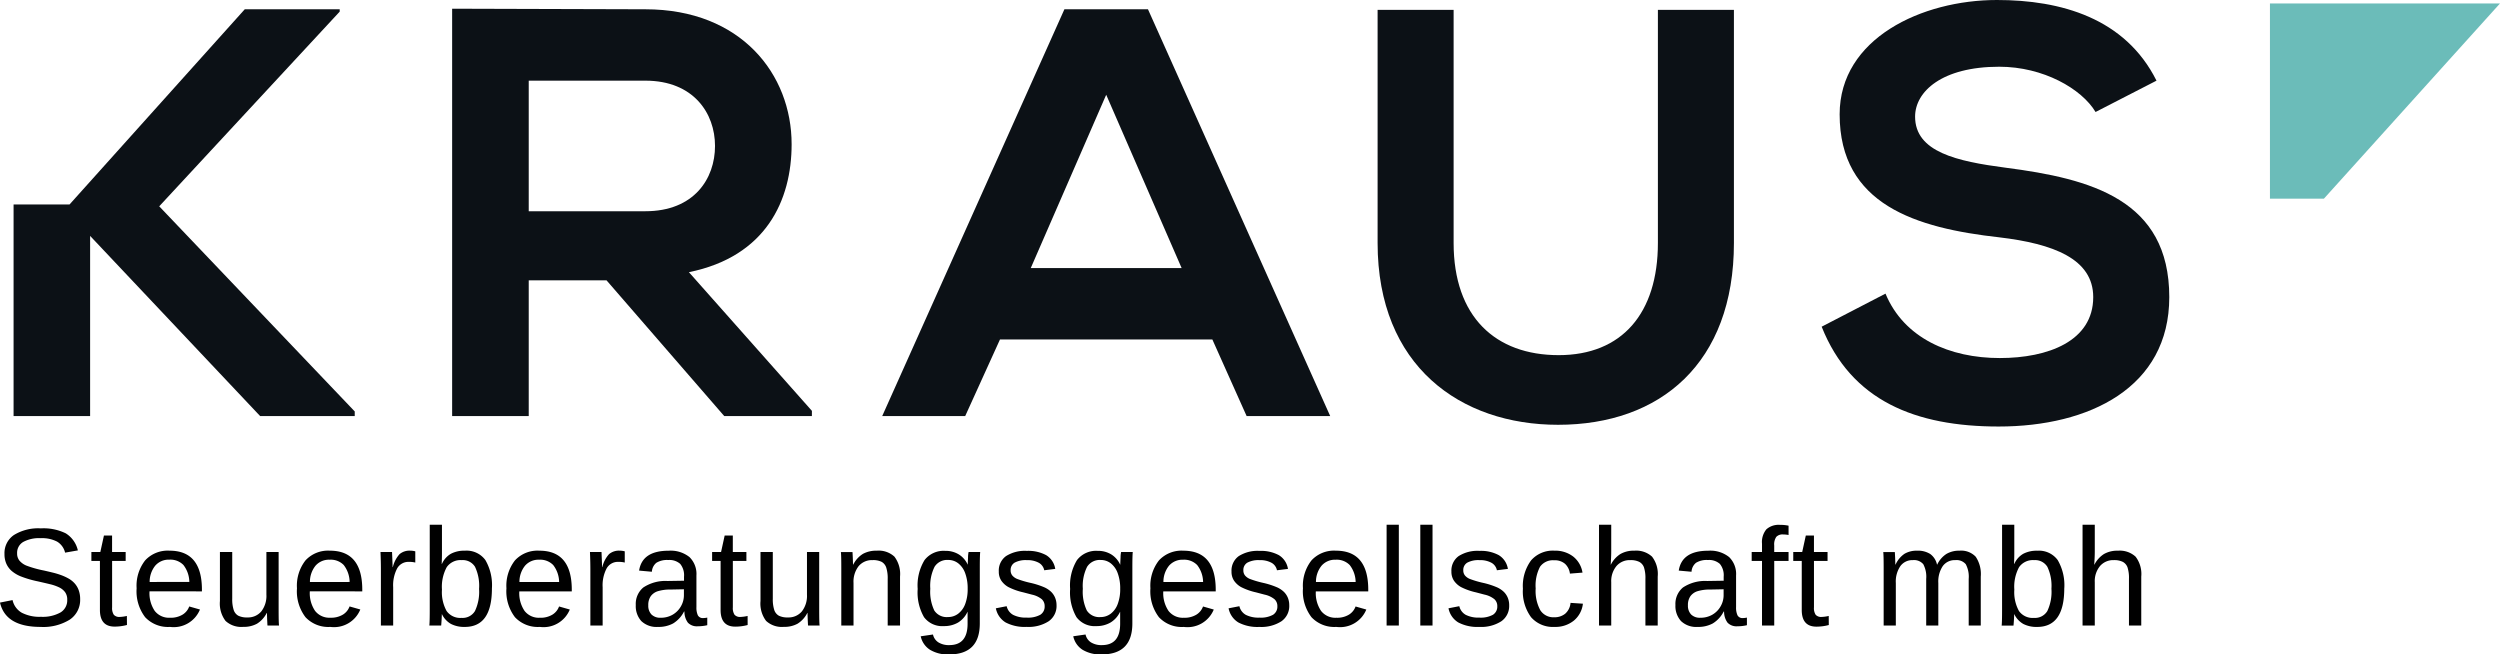 <svg xmlns="http://www.w3.org/2000/svg" width="251.517" height="65.84" viewBox="0 0 251.517 65.84">
  <g id="Gruppe_109" data-name="Gruppe 109" transform="translate(-1473.636 -79.065)">
    <g id="Gruppe_107" data-name="Gruppe 107" transform="translate(5 39.227)">
      <path id="Pfad_119" data-name="Pfad 119" d="M611.22,109.366,598.844,95.413c7.766-1.577,10.334-7.24,10.334-12.874,0-7.036-5.079-13.575-14.713-13.575-6.54,0-12.9-.058-19.442-.058v40.985h7.706V96.23h7.824L602.4,109.891h8.816ZM594.465,76.145c4.846,0,7.006,3.279,7.006,6.568s-2.1,6.569-7.006,6.569H582.729V76.145Z" transform="translate(939.101 -28.192)" fill="#0c1116"/>
      <path id="Pfad_120" data-name="Pfad 120" d="M654.857,109.892h8.408L644.931,68.964h-8.407l-18.332,40.928h8.349l3.5-7.707h21.368ZM648.318,95h-15.18l7.59-17.437Z" transform="translate(939.199 -28.192)" fill="#0c1116"/>
      <path id="Pfad_121" data-name="Pfad 121" d="M696.121,69.022V92.473c0,7.084-3.62,11.287-9.984,11.287s-10.568-3.853-10.568-11.287V69.022h-7.648V92.473c0,12.4,8.349,18.294,18.157,18.294,10.276,0,17.691-6.189,17.691-18.294V69.022Z" transform="translate(939.311 -28.192)" fill="#0c1116"/>
      <path id="Pfad_122" data-name="Pfad 122" d="M746.182,76.147c-3.153-6.305-9.634-8.115-16.056-8.115-7.531,0-15.822,3.853-15.822,11.5,0,9.108,7.706,11.443,16.056,12.377,5.429.642,9.457,2.161,9.457,6.014,0,4.438-4.553,6.131-9.4,6.131-5.021,0-9.634-1.985-11.5-6.481l-6.422,3.327c2.978,7.474,9.458,10.043,17.807,10.043,9.109,0,17.166-3.912,17.166-13.02,0-9.808-7.883-11.91-16.465-13.019-4.9-.642-9.108-1.577-9.108-5.138,0-2.511,2.685-5.021,8.466-5.021,4.437,0,8.29,2.219,9.691,4.554Z" transform="translate(939.412 -28.194)" fill="#0c1116"/>
      <path id="Pfad_123" data-name="Pfad 123" d="M563.81,68.964h-9.552L536.63,88.6v0H531v21.287H538.7V91.763l17.107,18.128h9.516v-.467L545.653,88.786,563.81,69.2Z" transform="translate(939.002 -28.192)" fill="#0c1116"/>
      <path id="Pfad_124" data-name="Pfad 124" d="M780.639,68.378H757.495v19.64h5.43Z" transform="translate(939.513 -28.193)" fill="#6bbcb9"/>
    </g>
    <path id="Pfad_129" data-name="Pfad 129" d="M8.7-2.659A2.375,2.375,0,0,1,7.653-.595,5.06,5.06,0,0,1,4.717.137Q1.2.137.636-2.311L1.9-2.563a1.942,1.942,0,0,0,.93,1.275,3.9,3.9,0,0,0,1.935.407,3.66,3.66,0,0,0,1.952-.434A1.414,1.414,0,0,0,7.4-2.591a1.264,1.264,0,0,0-.215-.766,1.611,1.611,0,0,0-.6-.485,4.506,4.506,0,0,0-.93-.321q-.54-.13-1.2-.28a10.361,10.361,0,0,1-1.733-.506,3.324,3.324,0,0,1-.933-.564,2.113,2.113,0,0,1-.523-.728A2.382,2.382,0,0,1,1.087-7.2a2.2,2.2,0,0,1,.947-1.907,4.655,4.655,0,0,1,2.71-.67,5.079,5.079,0,0,1,2.509.5A2.741,2.741,0,0,1,8.47-7.561l-1.285.226a1.759,1.759,0,0,0-.807-1.111A3.3,3.3,0,0,0,4.73-8.791a3.334,3.334,0,0,0-1.764.383,1.261,1.261,0,0,0-.608,1.142,1.128,1.128,0,0,0,.236.735,1.83,1.83,0,0,0,.68.492,10.735,10.735,0,0,0,1.771.5q.444.1.885.208a7.759,7.759,0,0,1,.844.253,5.083,5.083,0,0,1,.755.345,2.417,2.417,0,0,1,.612.485,2.1,2.1,0,0,1,.407.677A2.592,2.592,0,0,1,8.7-2.659Zm4.71,2.6a4.758,4.758,0,0,1-1.244.164q-1.477,0-1.477-1.675V-6.5H9.83v-.9h.9l.362-1.654h.82V-7.4h1.367v.9H11.915v4.669a1.216,1.216,0,0,0,.174.749.739.739,0,0,0,.6.215,3.827,3.827,0,0,0,.711-.1Zm2.269-3.384A3.181,3.181,0,0,0,16.2-1.477a1.815,1.815,0,0,0,1.538.69,2.277,2.277,0,0,0,1.282-.321,1.6,1.6,0,0,0,.653-.813l1.08.308A2.854,2.854,0,0,1,17.739.137a3.147,3.147,0,0,1-2.5-.978,4.291,4.291,0,0,1-.858-2.905,4.131,4.131,0,0,1,.858-2.81,3.087,3.087,0,0,1,2.451-.978q3.261,0,3.261,3.931v.164Zm4.006-.943a2.858,2.858,0,0,0-.595-1.706,1.824,1.824,0,0,0-1.415-.537,1.788,1.788,0,0,0-1.418.6,2.574,2.574,0,0,0-.564,1.644ZM24-7.4v4.689a3.522,3.522,0,0,0,.144,1.135,1.031,1.031,0,0,0,.458.581,1.914,1.914,0,0,0,.923.178,1.736,1.736,0,0,0,1.4-.608,2.542,2.542,0,0,0,.513-1.688V-7.4h1.23v5.817q0,1.292.041,1.579H27.548a1.8,1.8,0,0,1-.014-.185q-.007-.15-.017-.345t-.024-.735h-.021a2.707,2.707,0,0,1-.981,1.083,2.759,2.759,0,0,1-1.384.318,2.331,2.331,0,0,1-1.781-.6,2.888,2.888,0,0,1-.564-2V-7.4Zm7.806,3.958a3.181,3.181,0,0,0,.526,1.962,1.815,1.815,0,0,0,1.538.69,2.277,2.277,0,0,0,1.282-.321,1.6,1.6,0,0,0,.653-.813l1.08.308A2.854,2.854,0,0,1,33.871.137a3.147,3.147,0,0,1-2.5-.978,4.291,4.291,0,0,1-.858-2.905,4.131,4.131,0,0,1,.858-2.81,3.087,3.087,0,0,1,2.451-.978q3.261,0,3.261,3.931v.164Zm4.006-.943a2.858,2.858,0,0,0-.595-1.706A1.824,1.824,0,0,0,33.8-6.624a1.788,1.788,0,0,0-1.418.6,2.574,2.574,0,0,0-.564,1.644ZM38.957,0V-5.674q0-.779-.041-1.723h1.162q.055,1.258.055,1.511h.027a2.968,2.968,0,0,1,.677-1.3,1.547,1.547,0,0,1,1.08-.349,1.907,1.907,0,0,1,.5.068v1.128a2.536,2.536,0,0,0-.656-.068,1.291,1.291,0,0,0-1.169.66,3.648,3.648,0,0,0-.4,1.89V0Zm11.17-3.732q0,3.869-2.721,3.869a2.892,2.892,0,0,1-1.4-.3,2.241,2.241,0,0,1-.906-.981h-.014q0,.212-.027.646T45.02,0H43.83q.041-.369.041-1.524v-8.62H45.1v2.892q0,.444-.027,1.046H45.1a2.188,2.188,0,0,1,.906-1.019,2.89,2.89,0,0,1,1.4-.308,2.341,2.341,0,0,1,2.061.943A5.013,5.013,0,0,1,50.126-3.732Zm-1.292.041a4.465,4.465,0,0,0-.41-2.222,1.443,1.443,0,0,0-1.333-.67,1.689,1.689,0,0,0-1.514.711A4.155,4.155,0,0,0,45.1-3.616a3.926,3.926,0,0,0,.465,2.15,1.685,1.685,0,0,0,1.511.694,1.447,1.447,0,0,0,1.343-.687A4.52,4.52,0,0,0,48.834-3.691Zm4.047.253a3.181,3.181,0,0,0,.526,1.962,1.815,1.815,0,0,0,1.538.69,2.277,2.277,0,0,0,1.282-.321,1.6,1.6,0,0,0,.653-.813l1.08.308A2.854,2.854,0,0,1,54.945.137a3.147,3.147,0,0,1-2.5-.978,4.291,4.291,0,0,1-.858-2.905,4.131,4.131,0,0,1,.858-2.81A3.087,3.087,0,0,1,54.9-7.533q3.261,0,3.261,3.931v.164Zm4.006-.943a2.858,2.858,0,0,0-.595-1.706,1.824,1.824,0,0,0-1.415-.537,1.788,1.788,0,0,0-1.418.6,2.574,2.574,0,0,0-.564,1.644ZM60.031,0V-5.674q0-.779-.041-1.723h1.162q.055,1.258.055,1.511h.027a2.968,2.968,0,0,1,.677-1.3,1.547,1.547,0,0,1,1.08-.349,1.907,1.907,0,0,1,.5.068v1.128a2.536,2.536,0,0,0-.656-.068,1.291,1.291,0,0,0-1.169.66,3.648,3.648,0,0,0-.4,1.89V0Zm6.8.137a2.21,2.21,0,0,1-1.675-.588A2.242,2.242,0,0,1,64.6-2.064a2.144,2.144,0,0,1,.755-1.764,4.021,4.021,0,0,1,2.437-.656l1.661-.027v-.4a1.8,1.8,0,0,0-.383-1.292,1.625,1.625,0,0,0-1.2-.39,2.035,2.035,0,0,0-1.2.28,1.244,1.244,0,0,0-.451.9l-1.285-.116q.314-2,2.967-2a3.031,3.031,0,0,1,2.1.639,2.37,2.37,0,0,1,.7,1.849v3.186a1.847,1.847,0,0,0,.144.824.558.558,0,0,0,.547.277,1.966,1.966,0,0,0,.4-.048v.766a4.135,4.135,0,0,1-.95.109,1.25,1.25,0,0,1-.995-.359,1.849,1.849,0,0,1-.352-1.125h-.041a2.988,2.988,0,0,1-1.1,1.2A3.058,3.058,0,0,1,66.832.137Zm.28-.923a2.34,2.34,0,0,0,1.2-.308,2.238,2.238,0,0,0,.831-.844,2.212,2.212,0,0,0,.3-1.1V-3.65L68.1-3.623a4.225,4.225,0,0,0-1.316.178,1.4,1.4,0,0,0-.687.506,1.53,1.53,0,0,0-.239.9,1.265,1.265,0,0,0,.325.93A1.245,1.245,0,0,0,67.113-.786Zm8.743.731a4.758,4.758,0,0,1-1.244.164q-1.477,0-1.477-1.675V-6.5H72.28v-.9h.9l.362-1.654h.82V-7.4h1.367v.9H74.365v4.669a1.216,1.216,0,0,0,.174.749.739.739,0,0,0,.6.215,3.827,3.827,0,0,0,.711-.1ZM78.385-7.4v4.689a3.522,3.522,0,0,0,.144,1.135,1.031,1.031,0,0,0,.458.581,1.914,1.914,0,0,0,.923.178,1.736,1.736,0,0,0,1.4-.608,2.542,2.542,0,0,0,.513-1.688V-7.4h1.23v5.817q0,1.292.041,1.579H81.933a1.8,1.8,0,0,1-.014-.185q-.007-.15-.017-.345t-.024-.735h-.021a2.707,2.707,0,0,1-.981,1.083,2.759,2.759,0,0,1-1.384.318,2.331,2.331,0,0,1-1.781-.6,2.888,2.888,0,0,1-.564-2V-7.4ZM89.944,0V-4.689A3.522,3.522,0,0,0,89.8-5.824a1.031,1.031,0,0,0-.458-.581,1.914,1.914,0,0,0-.923-.178,1.736,1.736,0,0,0-1.4.608,2.542,2.542,0,0,0-.513,1.688V0h-1.23V-5.817q0-1.292-.041-1.579H86.4a1.8,1.8,0,0,1,.014.185q.007.15.017.345t.024.735h.021a2.707,2.707,0,0,1,.981-1.083,2.759,2.759,0,0,1,1.384-.318,2.331,2.331,0,0,1,1.781.6,2.888,2.888,0,0,1,.564,2V0Zm6.173,2.905a3.449,3.449,0,0,1-1.928-.475,2.141,2.141,0,0,1-.923-1.35L94.5.9a1.26,1.26,0,0,0,.543.79,1.977,1.977,0,0,0,1.1.277q1.839,0,1.839-2.153V-1.374h-.014A2.457,2.457,0,0,1,97.019-.3,2.747,2.747,0,0,1,95.6.055a2.282,2.282,0,0,1-2-.9,4.973,4.973,0,0,1-.639-2.837,4.906,4.906,0,0,1,.687-2.9,2.424,2.424,0,0,1,2.088-.933,2.531,2.531,0,0,1,1.364.359,2.359,2.359,0,0,1,.892,1.022H98q0-.205.027-.711a2.87,2.87,0,0,1,.055-.554h1.169q-.041.369-.041,1.531V-.212Q99.213,2.905,96.117,2.905ZM97.99-3.7a4.411,4.411,0,0,0-.246-1.555,2.2,2.2,0,0,0-.694-1A1.619,1.619,0,0,0,96.035-6.6a1.5,1.5,0,0,0-1.374.684A4.312,4.312,0,0,0,94.23-3.7a4.395,4.395,0,0,0,.4,2.181,1.485,1.485,0,0,0,1.381.663A1.664,1.664,0,0,0,97.046-1.2a2.171,2.171,0,0,0,.7-.981A4.231,4.231,0,0,0,97.99-3.7Zm8.941,1.654a1.868,1.868,0,0,1-.79,1.613,3.739,3.739,0,0,1-2.211.567A4.126,4.126,0,0,1,101.8-.318a2.145,2.145,0,0,1-.974-1.418l1.087-.212a1.345,1.345,0,0,0,.649.872A2.809,2.809,0,0,0,103.93-.8a2.543,2.543,0,0,0,1.371-.287.964.964,0,0,0,.434-.861.916.916,0,0,0-.3-.711,2.35,2.35,0,0,0-.971-.451l-.882-.232a6.357,6.357,0,0,1-1.507-.537,2.12,2.12,0,0,1-.7-.639,1.616,1.616,0,0,1-.253-.923,1.794,1.794,0,0,1,.721-1.542,3.52,3.52,0,0,1,2.1-.53,3.78,3.78,0,0,1,1.945.431A1.968,1.968,0,0,1,106.8-5.7l-1.107.137a1.107,1.107,0,0,0-.55-.755,2.359,2.359,0,0,0-1.2-.263,2.34,2.34,0,0,0-1.23.253.847.847,0,0,0-.4.766.805.805,0,0,0,.164.52,1.271,1.271,0,0,0,.485.349,9.825,9.825,0,0,0,1.354.4,8.03,8.03,0,0,1,1.408.455,2.443,2.443,0,0,1,.68.461,1.8,1.8,0,0,1,.386.584A1.967,1.967,0,0,1,106.931-2.044Zm4.532,4.949a3.449,3.449,0,0,1-1.928-.475,2.141,2.141,0,0,1-.923-1.35L109.849.9a1.26,1.26,0,0,0,.543.79,1.977,1.977,0,0,0,1.1.277q1.839,0,1.839-2.153V-1.374h-.014a2.457,2.457,0,0,1-.957,1.07,2.747,2.747,0,0,1-1.422.359,2.282,2.282,0,0,1-2-.9,4.973,4.973,0,0,1-.639-2.837,4.906,4.906,0,0,1,.687-2.9,2.424,2.424,0,0,1,2.088-.933,2.531,2.531,0,0,1,1.364.359,2.359,2.359,0,0,1,.892,1.022h.014q0-.205.027-.711a2.87,2.87,0,0,1,.055-.554H114.6q-.041.369-.041,1.531V-.212Q114.559,2.905,111.463,2.905Zm1.873-6.6a4.411,4.411,0,0,0-.246-1.555,2.2,2.2,0,0,0-.694-1,1.619,1.619,0,0,0-1.015-.345,1.5,1.5,0,0,0-1.374.684,4.312,4.312,0,0,0-.431,2.215,4.395,4.395,0,0,0,.4,2.181,1.485,1.485,0,0,0,1.381.663,1.664,1.664,0,0,0,1.032-.342,2.171,2.171,0,0,0,.7-.981A4.231,4.231,0,0,0,113.336-3.7Zm4.334.26a3.181,3.181,0,0,0,.526,1.962,1.815,1.815,0,0,0,1.538.69,2.277,2.277,0,0,0,1.282-.321,1.6,1.6,0,0,0,.653-.813l1.08.308a2.854,2.854,0,0,1-3.015,1.75,3.147,3.147,0,0,1-2.5-.978,4.291,4.291,0,0,1-.858-2.905,4.131,4.131,0,0,1,.858-2.81,3.087,3.087,0,0,1,2.451-.978q3.261,0,3.261,3.931v.164Zm4.006-.943a2.858,2.858,0,0,0-.595-1.706,1.824,1.824,0,0,0-1.415-.537,1.788,1.788,0,0,0-1.418.6,2.574,2.574,0,0,0-.564,1.644Zm8.668,2.338a1.868,1.868,0,0,1-.79,1.613,3.739,3.739,0,0,1-2.211.567,4.126,4.126,0,0,1-2.129-.455,2.145,2.145,0,0,1-.974-1.418l1.087-.212a1.345,1.345,0,0,0,.649.872,2.809,2.809,0,0,0,1.367.277,2.543,2.543,0,0,0,1.371-.287.964.964,0,0,0,.434-.861.916.916,0,0,0-.3-.711,2.35,2.35,0,0,0-.971-.451l-.882-.232a6.357,6.357,0,0,1-1.507-.537,2.12,2.12,0,0,1-.7-.639,1.616,1.616,0,0,1-.253-.923,1.794,1.794,0,0,1,.721-1.542,3.52,3.52,0,0,1,2.1-.53,3.78,3.78,0,0,1,1.945.431,1.968,1.968,0,0,1,.913,1.381l-1.107.137a1.107,1.107,0,0,0-.55-.755,2.359,2.359,0,0,0-1.2-.263,2.34,2.34,0,0,0-1.23.253.847.847,0,0,0-.4.766.805.805,0,0,0,.164.52,1.271,1.271,0,0,0,.485.349,9.825,9.825,0,0,0,1.354.4,8.03,8.03,0,0,1,1.408.455,2.443,2.443,0,0,1,.68.461,1.8,1.8,0,0,1,.386.584A1.967,1.967,0,0,1,130.343-2.044Zm2.673-1.395a3.181,3.181,0,0,0,.526,1.962,1.815,1.815,0,0,0,1.538.69,2.277,2.277,0,0,0,1.282-.321,1.6,1.6,0,0,0,.653-.813l1.08.308A2.854,2.854,0,0,1,135.08.137a3.147,3.147,0,0,1-2.5-.978,4.291,4.291,0,0,1-.858-2.905,4.131,4.131,0,0,1,.858-2.81,3.087,3.087,0,0,1,2.451-.978q3.261,0,3.261,3.931v.164Zm4.006-.943a2.858,2.858,0,0,0-.595-1.706,1.824,1.824,0,0,0-1.415-.537,1.788,1.788,0,0,0-1.418.6,2.574,2.574,0,0,0-.564,1.644ZM140.138,0V-10.145h1.23V0Zm3.39,0V-10.145h1.23V0Zm8.941-2.044a1.868,1.868,0,0,1-.79,1.613,3.739,3.739,0,0,1-2.211.567,4.126,4.126,0,0,1-2.129-.455,2.145,2.145,0,0,1-.974-1.418l1.087-.212a1.345,1.345,0,0,0,.649.872,2.809,2.809,0,0,0,1.367.277,2.543,2.543,0,0,0,1.371-.287.964.964,0,0,0,.434-.861.916.916,0,0,0-.3-.711A2.35,2.35,0,0,0,150-3.11l-.882-.232a6.357,6.357,0,0,1-1.507-.537,2.12,2.12,0,0,1-.7-.639,1.616,1.616,0,0,1-.253-.923,1.794,1.794,0,0,1,.721-1.542,3.52,3.52,0,0,1,2.1-.53,3.78,3.78,0,0,1,1.945.431A1.968,1.968,0,0,1,152.34-5.7l-1.107.137a1.107,1.107,0,0,0-.55-.755,2.359,2.359,0,0,0-1.2-.263,2.34,2.34,0,0,0-1.23.253.847.847,0,0,0-.4.766.805.805,0,0,0,.164.52,1.271,1.271,0,0,0,.485.349,9.825,9.825,0,0,0,1.354.4,8.031,8.031,0,0,1,1.408.455,2.443,2.443,0,0,1,.68.461,1.8,1.8,0,0,1,.386.584A1.967,1.967,0,0,1,152.47-2.044Zm2.666-1.688a4.067,4.067,0,0,0,.465,2.188,1.562,1.562,0,0,0,1.4.711,1.692,1.692,0,0,0,1.1-.355,1.626,1.626,0,0,0,.543-1.094l1.244.082a2.57,2.57,0,0,1-.909,1.7,2.937,2.937,0,0,1-1.941.636,2.907,2.907,0,0,1-2.369-.981,4.37,4.37,0,0,1-.817-2.861,4.333,4.333,0,0,1,.82-2.847,2.893,2.893,0,0,1,2.352-.981,2.956,2.956,0,0,1,1.883.588,2.575,2.575,0,0,1,.94,1.62l-1.265.1a1.629,1.629,0,0,0-.485-.978,1.566,1.566,0,0,0-1.107-.362,1.582,1.582,0,0,0-1.415.649A4.077,4.077,0,0,0,155.136-3.732Zm7.567-2.4a2.738,2.738,0,0,1,.954-1.063,2.681,2.681,0,0,1,1.412-.338,2.35,2.35,0,0,1,1.774.6,2.861,2.861,0,0,1,.571,2.006V0h-1.237V-4.689a3.488,3.488,0,0,0-.144-1.159,1.016,1.016,0,0,0-.472-.557,1.927,1.927,0,0,0-.909-.178,1.752,1.752,0,0,0-1.391.6,2.384,2.384,0,0,0-.523,1.62V0h-1.23V-10.145h1.23v2.639q0,.417-.024.861t-.031.513ZM171.432.137a2.21,2.21,0,0,1-1.675-.588,2.242,2.242,0,0,1-.561-1.613,2.144,2.144,0,0,1,.755-1.764,4.021,4.021,0,0,1,2.437-.656l1.661-.027v-.4a1.8,1.8,0,0,0-.383-1.292,1.625,1.625,0,0,0-1.2-.39,2.035,2.035,0,0,0-1.2.28,1.244,1.244,0,0,0-.451.9l-1.285-.116q.314-2,2.967-2a3.031,3.031,0,0,1,2.1.639,2.37,2.37,0,0,1,.7,1.849v3.186a1.847,1.847,0,0,0,.144.824.558.558,0,0,0,.547.277,1.966,1.966,0,0,0,.4-.048v.766a4.135,4.135,0,0,1-.95.109,1.25,1.25,0,0,1-.995-.359,1.849,1.849,0,0,1-.352-1.125h-.041a2.988,2.988,0,0,1-1.1,1.2A3.058,3.058,0,0,1,171.432.137Zm.28-.923a2.34,2.34,0,0,0,1.2-.308,2.238,2.238,0,0,0,.831-.844,2.212,2.212,0,0,0,.3-1.1V-3.65l-1.347.027a4.225,4.225,0,0,0-1.316.178,1.4,1.4,0,0,0-.687.506,1.53,1.53,0,0,0-.239.9,1.265,1.265,0,0,0,.325.93A1.245,1.245,0,0,0,171.712-.786ZM179.136-6.5V0h-1.23V-6.5h-1.039v-.9h1.039V-8.23a2,2,0,0,1,.444-1.456,1.852,1.852,0,0,1,1.36-.444,3.925,3.925,0,0,1,.868.082v.937a3.164,3.164,0,0,0-.547-.055.87.87,0,0,0-.684.239,1.333,1.333,0,0,0-.212.868V-7.4h1.442v.9Zm5.489,6.446a4.758,4.758,0,0,1-1.244.164q-1.477,0-1.477-1.675V-6.5h-.854v-.9h.9l.362-1.654h.82V-7.4H184.5v.9h-1.367v4.669a1.216,1.216,0,0,0,.174.749.739.739,0,0,0,.6.215,3.827,3.827,0,0,0,.711-.1Zm9.8.055V-4.689a2.691,2.691,0,0,0-.294-1.483,1.22,1.22,0,0,0-1.06-.41,1.481,1.481,0,0,0-1.244.6,2.748,2.748,0,0,0-.458,1.7V0h-1.224V-5.817q0-1.292-.041-1.579h1.162a1.8,1.8,0,0,1,.014.185q.007.15.017.345t.024.735h.021a2.582,2.582,0,0,1,.909-1.094,2.39,2.39,0,0,1,1.251-.308,2.32,2.32,0,0,1,1.33.335,1.775,1.775,0,0,1,.68,1.066h.021a2.586,2.586,0,0,1,.926-1.073,2.5,2.5,0,0,1,1.316-.328,2.011,2.011,0,0,1,1.63.608,3.11,3.11,0,0,1,.509,2V0H198.7V-4.689a2.691,2.691,0,0,0-.294-1.483,1.22,1.22,0,0,0-1.06-.41,1.477,1.477,0,0,0-1.254.6,2.791,2.791,0,0,0-.448,1.7V0Zm13.89-3.732q0,3.869-2.721,3.869a2.892,2.892,0,0,1-1.4-.3,2.241,2.241,0,0,1-.906-.981h-.014q0,.212-.027.646t-.041.5h-1.189q.041-.369.041-1.524v-8.62h1.23v2.892q0,.444-.027,1.046h.027a2.188,2.188,0,0,1,.906-1.019,2.89,2.89,0,0,1,1.4-.308,2.341,2.341,0,0,1,2.061.943A5.013,5.013,0,0,1,208.317-3.732Zm-1.292.041a4.465,4.465,0,0,0-.41-2.222,1.443,1.443,0,0,0-1.333-.67,1.689,1.689,0,0,0-1.514.711,4.155,4.155,0,0,0-.475,2.256,3.926,3.926,0,0,0,.465,2.15,1.685,1.685,0,0,0,1.511.694,1.447,1.447,0,0,0,1.343-.687A4.52,4.52,0,0,0,207.025-3.691Zm4.327-2.44a2.738,2.738,0,0,1,.954-1.063,2.681,2.681,0,0,1,1.412-.338,2.35,2.35,0,0,1,1.774.6,2.861,2.861,0,0,1,.571,2.006V0h-1.237V-4.689a3.488,3.488,0,0,0-.144-1.159,1.016,1.016,0,0,0-.472-.557,1.927,1.927,0,0,0-.909-.178,1.752,1.752,0,0,0-1.391.6,2.384,2.384,0,0,0-.523,1.62V0h-1.23V-10.145h1.23v2.639q0,.417-.024.861t-.031.513Z" transform="translate(1473 142)"/>
  </g>
</svg>
